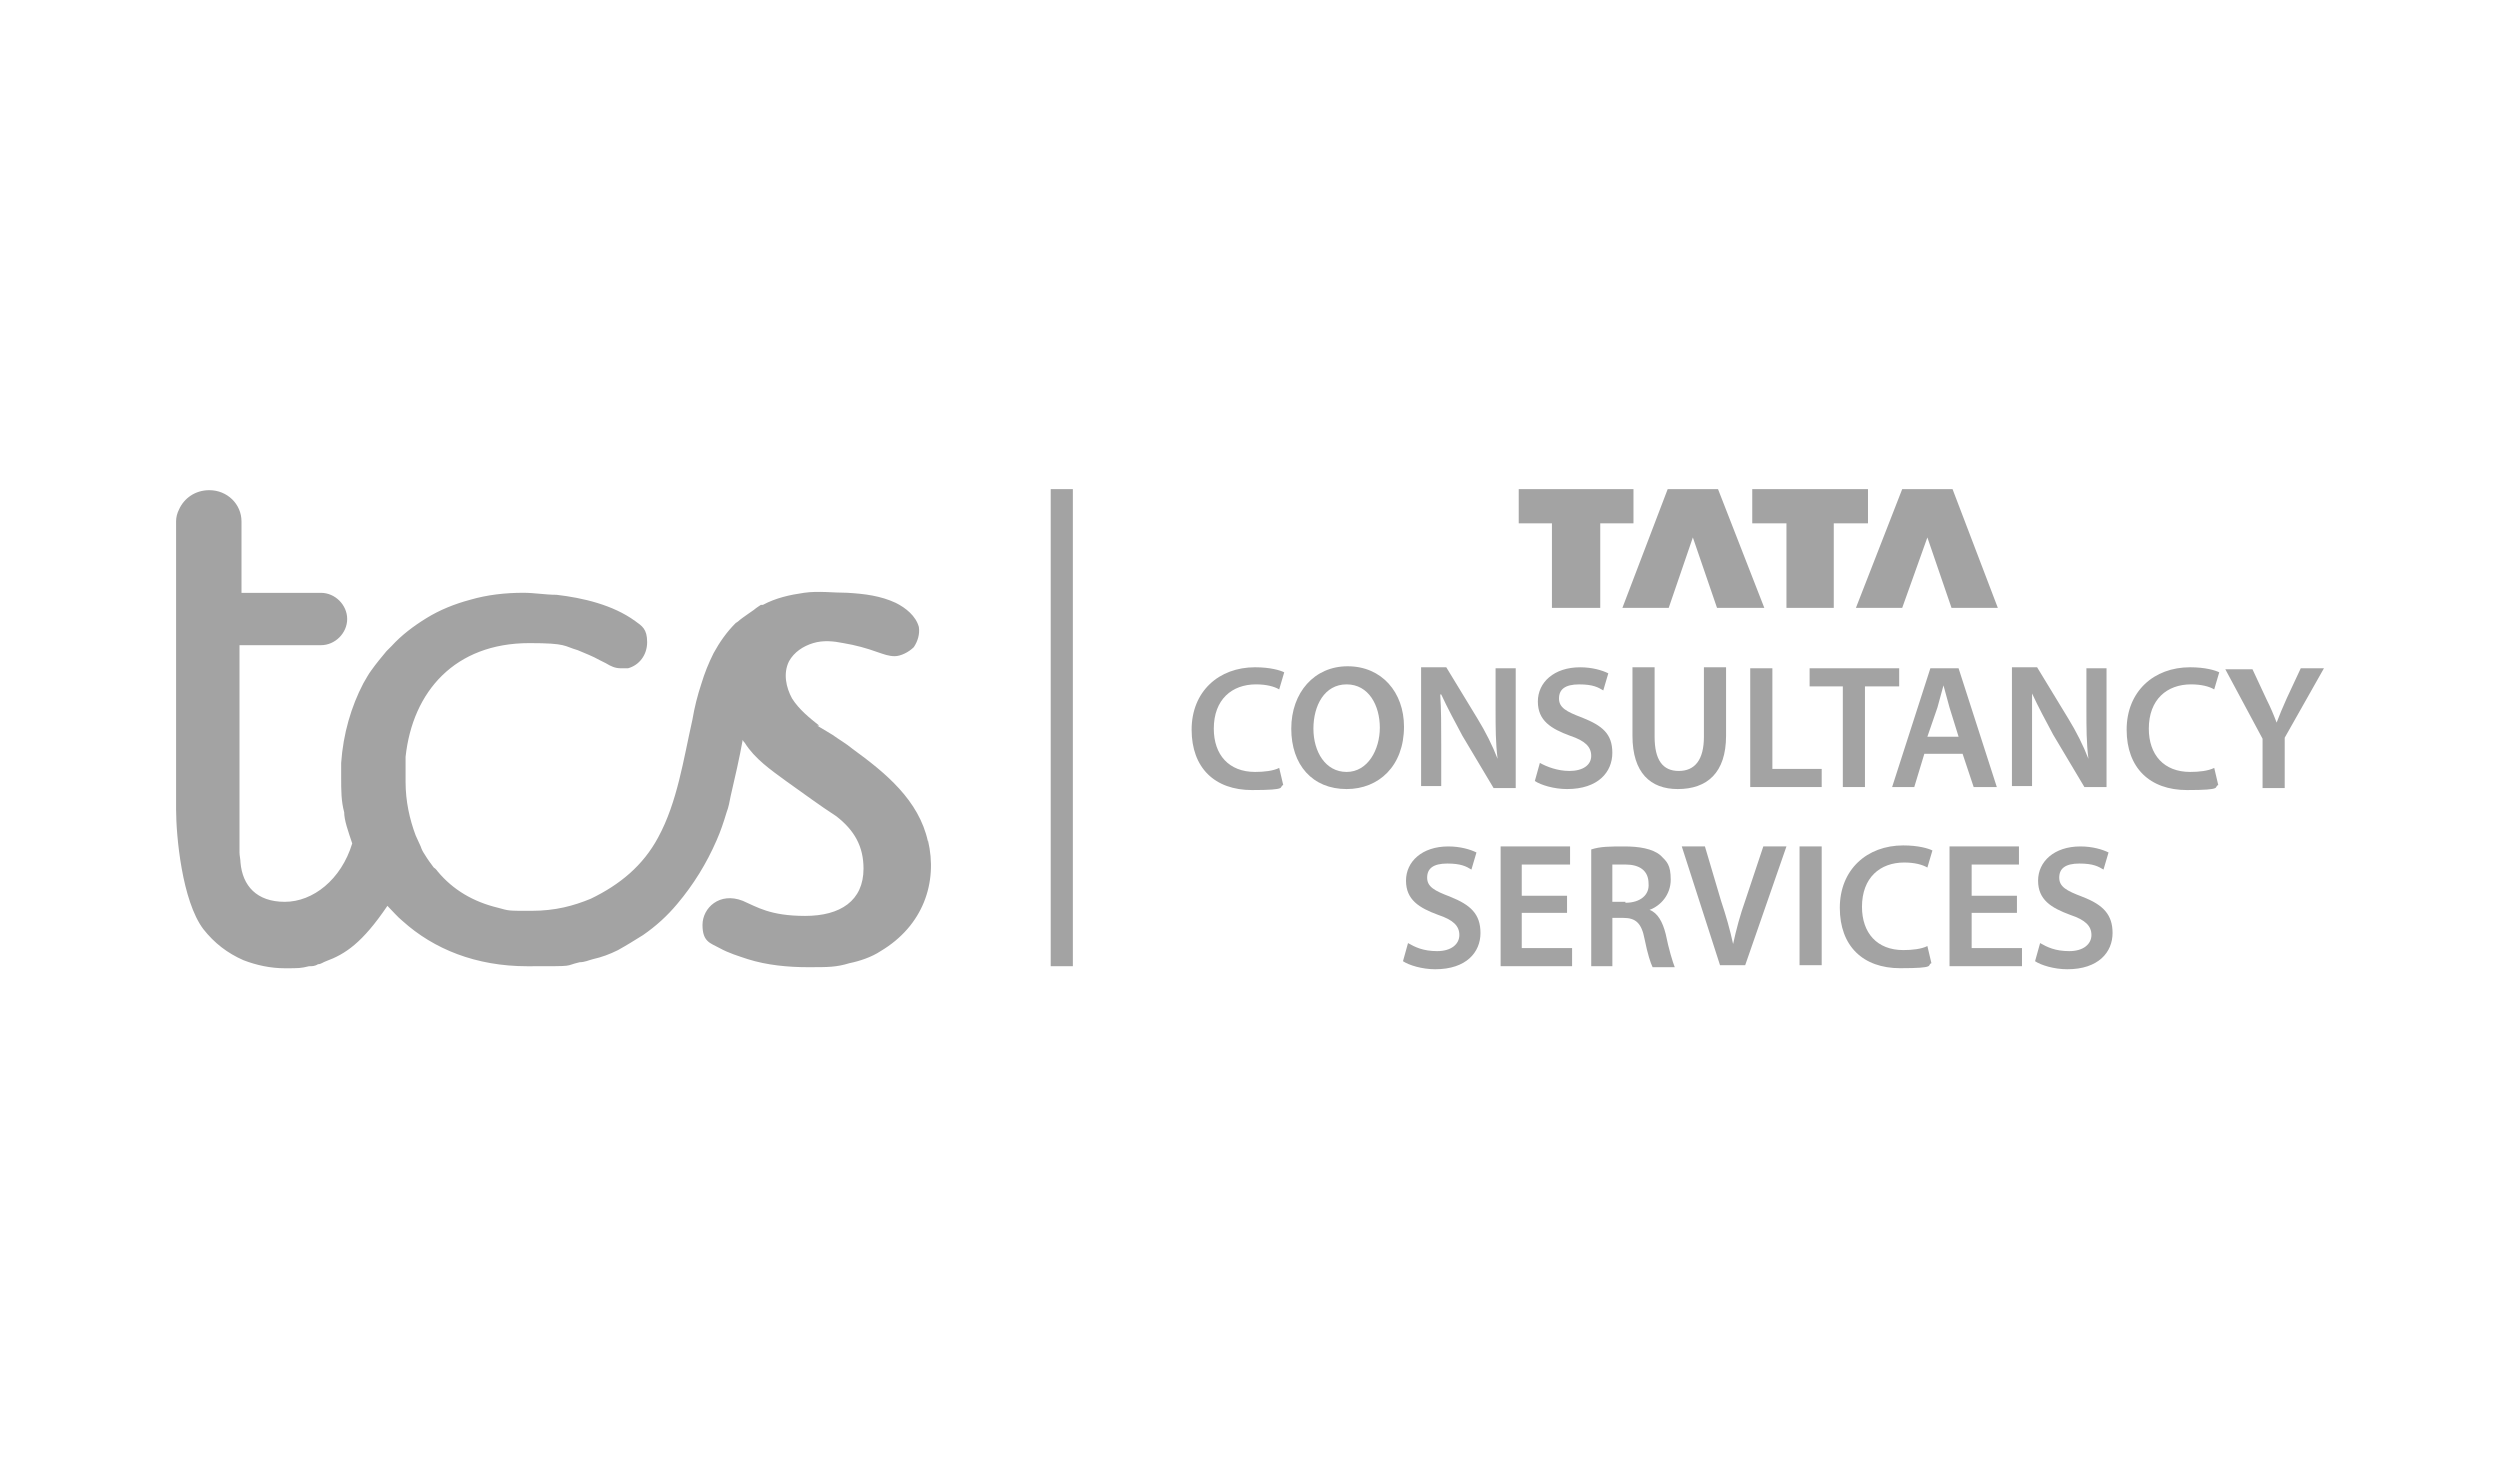 <?xml version="1.0" encoding="UTF-8"?>
<svg xmlns="http://www.w3.org/2000/svg" id="Layer_1" data-name="Layer 1" viewBox="0 0 1200 700">
  <defs>
    <style>
      .cls-1 {
        fill: #a3a3a3;
        stroke-width: 0px;
      }
    </style>
  </defs>
  <g>
    <g>
      <polygon class="cls-1" points="744.93 291.78 768.12 291.78 768.12 251.2 784.07 251.2 784.07 234.78 728.99 234.78 728.99 251.2 744.93 251.2 744.93 291.78"></polygon>
      <polygon class="cls-1" points="800.98 291.78 812.57 257.97 824.17 291.78 846.87 291.78 824.65 234.78 800.49 234.78 778.75 291.78 800.98 291.78"></polygon>
      <polygon class="cls-1" points="857.5 291.78 880.21 291.78 880.21 251.2 896.63 251.2 896.63 234.78 841.08 234.78 841.08 251.2 857.5 251.2 857.5 291.78"></polygon>
      <polygon class="cls-1" points="913.06 291.78 925.14 257.97 936.73 291.78 958.96 291.78 937.22 234.78 913.06 234.78 890.84 291.78 913.06 291.78"></polygon>
      <path class="cls-1" d="M975.38,332.85c2.9,6.28,6.76,13.53,10.15,19.81l14.98,25.12h10.63v-57.01h-9.66v19.81c0,8.7,0,15.94.97,23.67h0c-2.42-6.28-5.8-13.04-9.66-19.32l-14.98-24.64h-12.08v57.01h9.66v-44.45h0Z"></path>
      <path class="cls-1" d="M923.69,361.84h18.36l5.31,15.94h11.11l-18.36-57.01h-13.53l-18.36,57.01h10.63l4.83-15.94ZM929.97,339.61c.97-3.38,1.93-7.25,2.9-10.63h0c.97,3.38,1.93,7.25,2.9,10.63l4.35,14.01h-14.98l4.83-14.01Z"></path>
      <path class="cls-1" d="M753.15,370.05c-5.31,0-10.63-1.93-14.01-3.86l-2.42,8.7c2.9,1.93,9.18,3.86,15.46,3.86,14.98,0,21.74-8.21,21.74-17.39s-4.83-13.04-14.49-16.91c-7.73-2.9-11.11-4.83-11.11-9.18s2.9-6.76,9.66-6.76,9.18,1.45,11.59,2.9l2.42-8.21c-2.9-1.45-7.73-2.9-13.53-2.9-12.56,0-20.29,7.25-20.29,16.43s6.28,13.04,15.46,16.43c7.25,2.42,10.15,5.31,10.15,9.66s-3.86,7.25-10.63,7.25Z"></path>
      <path class="cls-1" d="M602.9,328.5c4.83,0,8.7.97,11.11,2.42l2.42-8.21c-1.93-.97-6.76-2.42-14.01-2.42-17.39,0-30.44,11.59-30.44,29.95s11.11,28.99,28.99,28.99,12.56-1.45,14.98-2.42l-1.93-8.21c-2.9,1.45-7.25,1.93-11.59,1.93-12.56,0-19.81-8.21-19.81-20.77,0-14.01,8.7-21.26,20.29-21.26Z"></path>
      <polygon class="cls-1" points="895.18 377.78 895.18 329.47 911.61 329.47 911.61 320.77 868.61 320.77 868.61 329.47 884.56 329.47 884.56 377.78 895.18 377.78"></polygon>
      <path class="cls-1" d="M1104.37,320.77l-6.76,14.49c-1.93,4.35-3.38,7.73-4.83,11.59h0c-1.45-3.86-2.9-7.25-4.83-11.11l-6.76-14.49h-13.04l17.88,33.34v23.67h10.63v-24.16l18.84-33.34h-11.11Z"></path>
      <path class="cls-1" d="M646.86,319.81c-15.94,0-27.05,12.56-27.05,29.95s10.15,28.99,26.57,28.99h0c15.46,0,27.54-11.11,27.54-29.95,0-16.43-10.63-28.99-27.05-28.99ZM646.38,370.53h0c-10.15,0-15.94-9.66-15.94-20.77s5.31-21.26,15.94-21.26,15.94,10.15,15.94,20.77-5.8,21.26-15.94,21.26Z"></path>
      <path class="cls-1" d="M1051.71,328.5c4.83,0,8.7.97,11.11,2.42l2.42-8.21c-1.93-.97-6.76-2.42-14.01-2.42-17.39,0-30.44,11.59-30.44,29.95s11.11,28.99,28.99,28.99,12.56-1.45,14.98-2.42l-1.93-8.21c-2.9,1.45-7.25,1.93-11.59,1.93-12.56,0-19.81-8.21-19.81-20.77,0-14.01,8.7-21.26,20.29-21.26h0Z"></path>
      <polygon class="cls-1" points="850.74 320.77 840.11 320.77 840.11 377.78 874.41 377.78 874.41 369.08 850.74 369.08 850.74 320.77"></polygon>
      <path class="cls-1" d="M828.51,353.14v-32.85h-10.63v33.34c0,11.11-4.35,16.43-12.08,16.43s-11.59-5.31-11.59-16.43v-33.34h-10.63v32.85c0,17.88,8.7,25.61,21.74,25.61,14.01,0,23.19-7.73,23.19-25.61h0Z"></path>
      <path class="cls-1" d="M727.54,320.77h-9.66v19.81c0,8.7,0,15.94.97,23.67h0c-2.42-6.28-5.8-13.04-9.66-19.32l-14.98-24.64h-12.08v57.01h9.66v-19.81c0-9.18,0-16.91-.48-24.16h.48c2.9,6.28,6.76,13.53,10.15,19.81l14.98,25.12h10.63v-57.49Z"></path>
      <rect class="cls-1" x="863.78" y="406.28" width="10.63" height="57.01"></rect>
      <path class="cls-1" d="M791.8,436.72h0c5.31-1.93,10.15-7.25,10.15-14.49s-1.93-8.7-4.83-11.59c-3.86-3.38-10.63-4.35-17.39-4.35s-11.59,0-15.94,1.45v56.04h10.15v-23.19h5.31c5.8,0,8.7,2.42,10.15,10.15,1.45,7.25,2.9,11.59,3.86,13.53h10.63c-.97-2.42-2.9-8.7-4.35-15.94-1.45-5.8-3.86-10.15-7.73-11.59h0ZM780.2,432.85h-6.28v-17.88h6.28c6.76,0,11.11,2.9,11.11,9.18.48,5.31-3.86,9.18-11.11,9.18v-.48Z"></path>
      <path class="cls-1" d="M837.69,432.37c-2.42,6.76-4.35,14.01-5.8,20.77h0c-1.45-6.76-3.38-13.53-5.8-20.77l-7.73-26.09h-11.11l18.36,57.01h12.08l19.81-57.01h-11.11l-8.7,26.09Z"></path>
      <polygon class="cls-1" points="946.39 438.17 968.13 438.17 968.13 429.96 946.39 429.96 946.39 414.98 969.1 414.98 969.1 406.28 935.77 406.28 935.77 463.77 970.55 463.77 970.55 455.08 946.39 455.08 946.39 438.17"></polygon>
      <path class="cls-1" d="M914.03,414.01c4.83,0,8.7.97,11.11,2.42l2.42-8.21c-1.93-.97-6.76-2.42-14.01-2.42-17.39,0-30.44,11.59-30.44,29.95s11.11,28.99,28.99,28.99,12.56-1.45,14.98-2.42l-1.93-8.21c-2.9,1.45-7.25,1.93-11.59,1.93-12.56,0-19.81-8.21-19.81-20.77,0-14.01,8.7-21.26,20.29-21.26h0Z"></path>
      <path class="cls-1" d="M696.14,430.44c-7.73-2.9-11.11-4.83-11.11-9.18s2.9-6.76,9.66-6.76,9.18,1.45,11.59,2.9l2.42-8.21c-2.9-1.45-7.73-2.9-13.53-2.9-12.56,0-20.29,7.25-20.29,16.43s6.28,13.04,15.46,16.43c7.25,2.42,10.15,5.31,10.15,9.66s-3.86,7.73-10.63,7.73-10.63-1.93-14.01-3.86l-2.42,8.7c2.9,1.93,9.18,3.86,15.46,3.86,14.98,0,21.74-8.21,21.74-17.39s-4.83-13.53-14.49-17.39Z"></path>
      <polygon class="cls-1" points="730.44 438.17 752.18 438.17 752.18 429.96 730.44 429.96 730.44 414.98 753.63 414.98 753.63 406.28 720.3 406.28 720.3 463.77 754.6 463.77 754.6 455.08 730.44 455.08 730.44 438.17"></polygon>
      <path class="cls-1" d="M999.54,430.44c-7.73-2.9-11.11-4.83-11.11-9.18s2.9-6.76,9.66-6.76,9.18,1.45,11.59,2.9l2.42-8.21c-2.9-1.45-7.73-2.9-13.53-2.9-12.56,0-20.29,7.25-20.29,16.43s6.28,13.04,15.46,16.43c7.25,2.42,10.15,5.31,10.15,9.66s-3.86,7.73-10.63,7.73-10.63-1.93-14.01-3.86l-2.42,8.7c2.9,1.93,9.18,3.86,15.46,3.86,14.98,0,21.74-8.21,21.74-17.39,0-8.7-4.35-13.53-14.49-17.39Z"></path>
    </g>
    <rect class="cls-1" x="504.34" y="234.78" width="10.63" height="229"></rect>
  </g>
  <path class="cls-1" d="M445.4,403.87c-4.35-19.81-20.29-32.85-36.23-44.45-2.9-2.42-6.28-4.35-9.66-6.76-2.42-1.45-4.83-2.9-7.25-4.35h.97c-4.83-3.86-9.66-7.73-13.04-13.04-2.9-5.31-4.35-12.08-1.45-17.88,2.42-4.35,6.76-7.25,11.59-8.7,4.83-1.45,9.66-.97,14.49,0,5.8.97,11.11,2.42,16.43,4.35,2.9.97,5.31,1.93,8.21,1.93s6.76-1.93,9.18-4.35c1.93-2.9,2.9-6.28,2.42-9.66-1.45-5.31-6.28-9.18-11.11-11.59-7.25-3.38-14.98-4.35-23.19-4.83-6.76,0-14.01-.97-20.77,0-6.76.97-13.53,2.42-19.81,5.8h-.97l-1.45.97s-1.45.97-1.93,1.45h0s-6.28,4.35-6.76,4.83h0s-.97.97-1.93,1.45c-4.35,4.35-7.73,9.18-10.63,14.49-2.42,4.83-4.35,9.66-5.8,14.49-1.93,5.8-3.38,11.59-4.35,17.39-4.35,19.32-7.25,39.62-16.43,56.52-7.25,13.53-18.36,22.71-32.37,29.47-8.21,3.38-16.91,5.8-28.5,5.8s-10.63,0-15.94-1.45c-12.08-2.9-21.74-8.7-28.99-17.39,0,0-.97-1.45-1.93-1.93-1.45-1.93-2.9-3.86-4.35-6.28-.97-1.45-1.45-2.42-1.93-3.86-.97-1.93-1.45-3.38-2.42-5.31-2.9-7.73-4.83-16.43-4.83-25.61v-7.73h0v-4.35c3.38-31.4,23.67-54.59,59.42-54.59,18.15,0,16.43,1.45,23.19,3.38,3.38,1.45,7.25,2.9,10.63,4.83l2.9,1.45c2.42,1.45,4.35,2.42,7.25,2.42h3.38c5.31-1.45,9.18-6.28,9.18-12.56s-2.42-7.73-5.8-10.15c-10.63-7.73-25.12-11.11-37.68-12.56-5.31,0-10.63-.97-15.94-.97-8.7,0-17.39.97-25.61,3.38-7.25,1.93-14.49,4.83-20.77,8.7-6.28,3.86-12.08,8.21-16.91,13.53l-2.42,2.42c-2.42,2.9-4.83,5.8-7.25,9.18-1.45,1.93-2.42,3.86-3.86,6.28h0c-5.8,11.11-9.66,24.16-10.63,38.17v7.25c0,5.8,0,11.11,1.45,16.43,0,3.86,1.93,9.18,3.86,14.98-5.31,17.39-18.84,28.02-32.37,28.02s-20.29-7.73-21.26-18.84c0-1.45-.48-3.38-.48-4.83v-99.52h39.13c6.76,0,12.56-5.8,12.56-12.56s-5.8-12.56-12.56-12.56h-38.17v-34.3c0-8.21-6.76-14.98-15.46-14.98h0c-6.76,0-12.08,3.86-14.49,9.18-.97,1.93-1.45,3.86-1.45,5.8h0v138.17c0,13.04,2.9,43.96,13.04,57.49,5.31,6.76,11.59,11.59,19.32,14.98,6.28,2.42,13.04,3.86,19.81,3.86s7.73,0,11.59-.97c1.45,0,2.9,0,4.35-.97,1.45,0,2.42-.97,3.86-1.45h0c9.18-3.38,17.39-8.7,29.47-26.57,2.42,2.42,4.83,5.31,7.25,7.25,14.98,13.53,35.27,21.74,59.91,21.74s16.91,0,25.12-1.93h0c2.42,0,4.35-.97,6.28-1.45,4.35-.97,8.21-2.42,12.08-4.35,4.35-2.42,8.21-4.83,12.08-7.25,6.28-4.35,11.59-9.18,16.43-14.98,7.73-9.18,14.01-19.32,18.84-30.44,1.93-4.35,3.38-8.7,4.83-13.53.97-2.42,1.45-5.31,1.93-7.73,1.93-8.21,4.35-18.84,5.8-27.05h0s0,.48.97,1.45c4.83,7.73,12.56,13.04,19.81,18.36,8.21,5.8,15.94,11.59,24.16,16.91h0c8.7,6.76,13.04,14.49,13.04,25.12,0,15.46-11.11,22.71-28.02,22.71s-23.19-4.35-29.95-7.25c-11.11-4.35-19.32,3.38-19.32,11.59s3.86,8.7,8.21,11.11c4.35,2.42,9.18,3.86,13.53,5.31,9.18,2.9,19.32,3.86,28.99,3.86s13.53,0,19.81-1.93c4.83-.97,10.63-2.9,14.98-5.8h0c20.29-12.08,27.54-32.85,22.71-53.14v.48ZM356.99,300h0v.97-.97ZM432.84,432.85"></path>
</svg>
